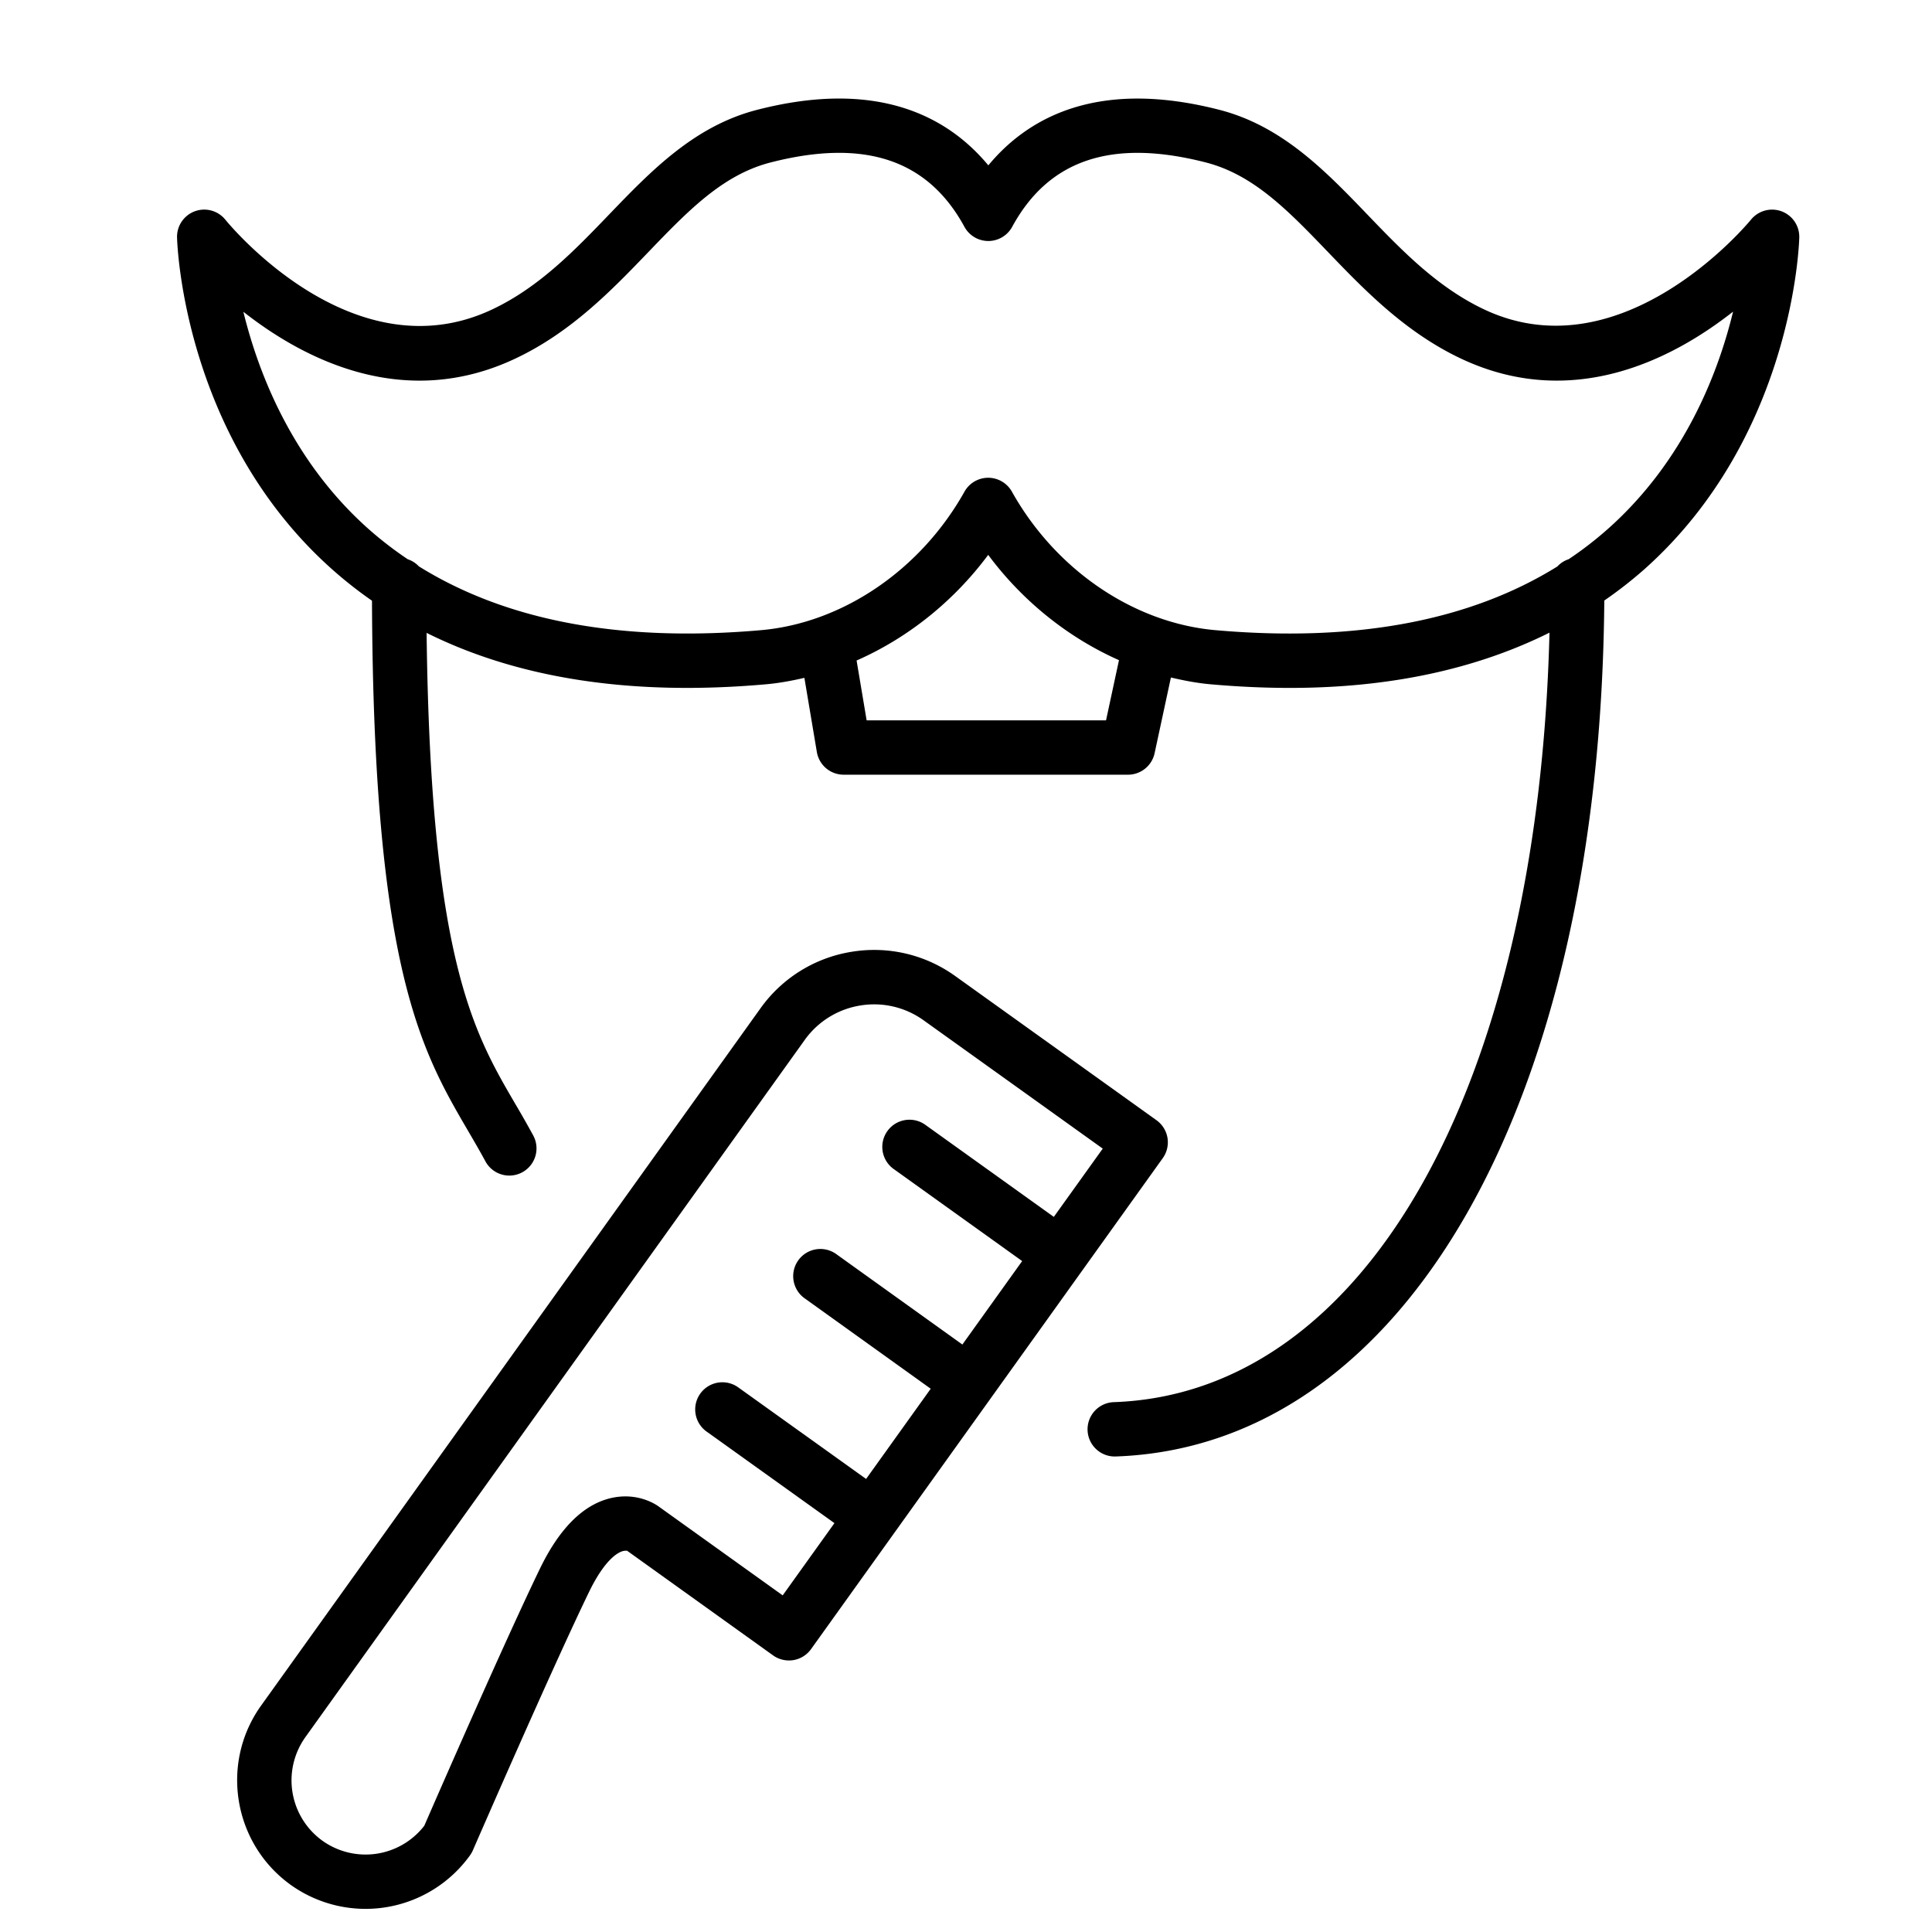 <svg xmlns="http://www.w3.org/2000/svg" fill-rule="evenodd" viewBox="0 0 100 100">
    <path d="M92.209 10.936a1.412 1.412 0 0 0-1.581.436c-.064.081-6.609 8.043-13.812 4.642-2.422-1.145-4.259-3.056-6.036-4.904-2.17-2.257-4.415-4.591-7.667-5.426-6.239-1.603-9.866.352-11.957 2.875-2.093-2.523-5.723-4.481-11.965-2.875-3.255.835-5.499 3.168-7.669 5.424-1.778 1.849-3.616 3.76-6.042 4.906-7.166 3.386-13.548-4.314-13.815-4.642a1.407 1.407 0 0 0-2.501.921c.011.419.361 10.345 8.023 17.172a21.91 21.91 0 0 0 2.067 1.628c.07 19.029 2.562 23.311 4.975 27.443.3.514.601 1.028.896 1.574a1.406 1.406 0 1 0 2.475-1.338 54.862 54.862 0 0 0-.941-1.655c-2.156-3.692-4.38-7.515-4.578-24.359 4.769 2.377 10.655 3.276 17.586 2.659.663-.06 1.318-.181 1.968-.332l.645 3.839a1.407 1.407 0 0 0 1.388 1.174h14.718c.663 0 1.236-.463 1.376-1.111l.844-3.92c.672.159 1.349.288 2.034.35 1.419.126 2.794.189 4.124.189 5.167 0 9.648-.972 13.437-2.86-.584 23.482-9.499 39.377-22.555 39.829a1.407 1.407 0 0 0 .048 2.813l.05-.001c14.979-.519 25.087-18.288 25.294-44.304a21.898 21.898 0 0 0 2.074-1.618c7.66-6.828 8.007-16.754 8.018-17.173a1.408 1.408 0 0 0-.921-1.356zM57.248 37.285H44.857l-.52-3.097c2.635-1.159 5.013-3.048 6.812-5.468 1.788 2.406 4.15 4.289 6.769 5.45l-.67 3.115zm25.99-9.92a18.975 18.975 0 0 1-2.043 1.579 1.397 1.397 0 0 0-.586.376c-4.545 2.826-10.486 3.936-17.72 3.295-4.224-.379-8.251-3.125-10.512-7.165a1.407 1.407 0 0 0-2.456-.001c-2.264 4.041-6.29 6.786-10.506 7.166-7.243.64-13.187-.471-17.734-3.3a1.408 1.408 0 0 0-.575-.368 19.05 19.05 0 0 1-2.024-1.561c-3.941-3.5-5.702-8.047-6.485-11.248 3.14 2.467 8.324 5.142 14.083 2.419 2.895-1.366 5.006-3.562 6.869-5.5 2.071-2.153 3.859-4.013 6.34-4.649 4.851-1.245 8.131-.155 10.03 3.332a1.407 1.407 0 0 0 2.472-.001c1.896-3.485 5.171-4.575 10.021-3.331 2.478.636 4.267 2.497 6.338 4.651 1.862 1.937 3.973 4.131 6.862 5.498 5.768 2.725 10.954.041 14.092-2.427-.773 3.189-2.523 7.723-6.466 11.235z"/>
    <path d="M60.429 58.897a1.412 1.412 0 0 0-.569-.914l-10.411-7.458a7.179 7.179 0 0 0-5.385-1.258 7.186 7.186 0 0 0-4.699 2.92L13.518 88.276c-2.137 2.979-1.45 7.145 1.533 9.287a6.66 6.66 0 0 0 9.28-1.536c.058-.081.107-.168.147-.26.041-.093 4.07-9.363 6.021-13.389.798-1.634 1.453-1.998 1.697-2.08a.643.643 0 0 1 .204-.033c.046.001.062.004.043-.01l7.572 5.428c.303.218.681.302 1.049.245.369-.062.697-.266.915-.569l18.205-25.413c.217-.303.305-.68.245-1.049zm-5.884 4.089-6.651-4.766a1.406 1.406 0 1 0-1.639 2.287l6.652 4.766-3.095 4.32-6.512-4.67a1.407 1.407 0 1 0-1.639 2.287l6.513 4.671-3.345 4.669-6.62-4.741a1.406 1.406 0 1 0-1.638 2.287l6.62 4.741-2.679 3.739-6.427-4.606c-.181-.131-1.153-.759-2.527-.414-1.387.35-2.594 1.556-3.589 3.592-1.865 3.849-5.461 12.098-6.007 13.351a3.843 3.843 0 0 1-5.27.779 3.849 3.849 0 0 1-.887-5.361v-.001l25.846-36.087a4.387 4.387 0 0 1 2.87-1.783 4.381 4.381 0 0 1 3.288.767l9.269 6.639-2.533 3.534z"/>
</svg>
